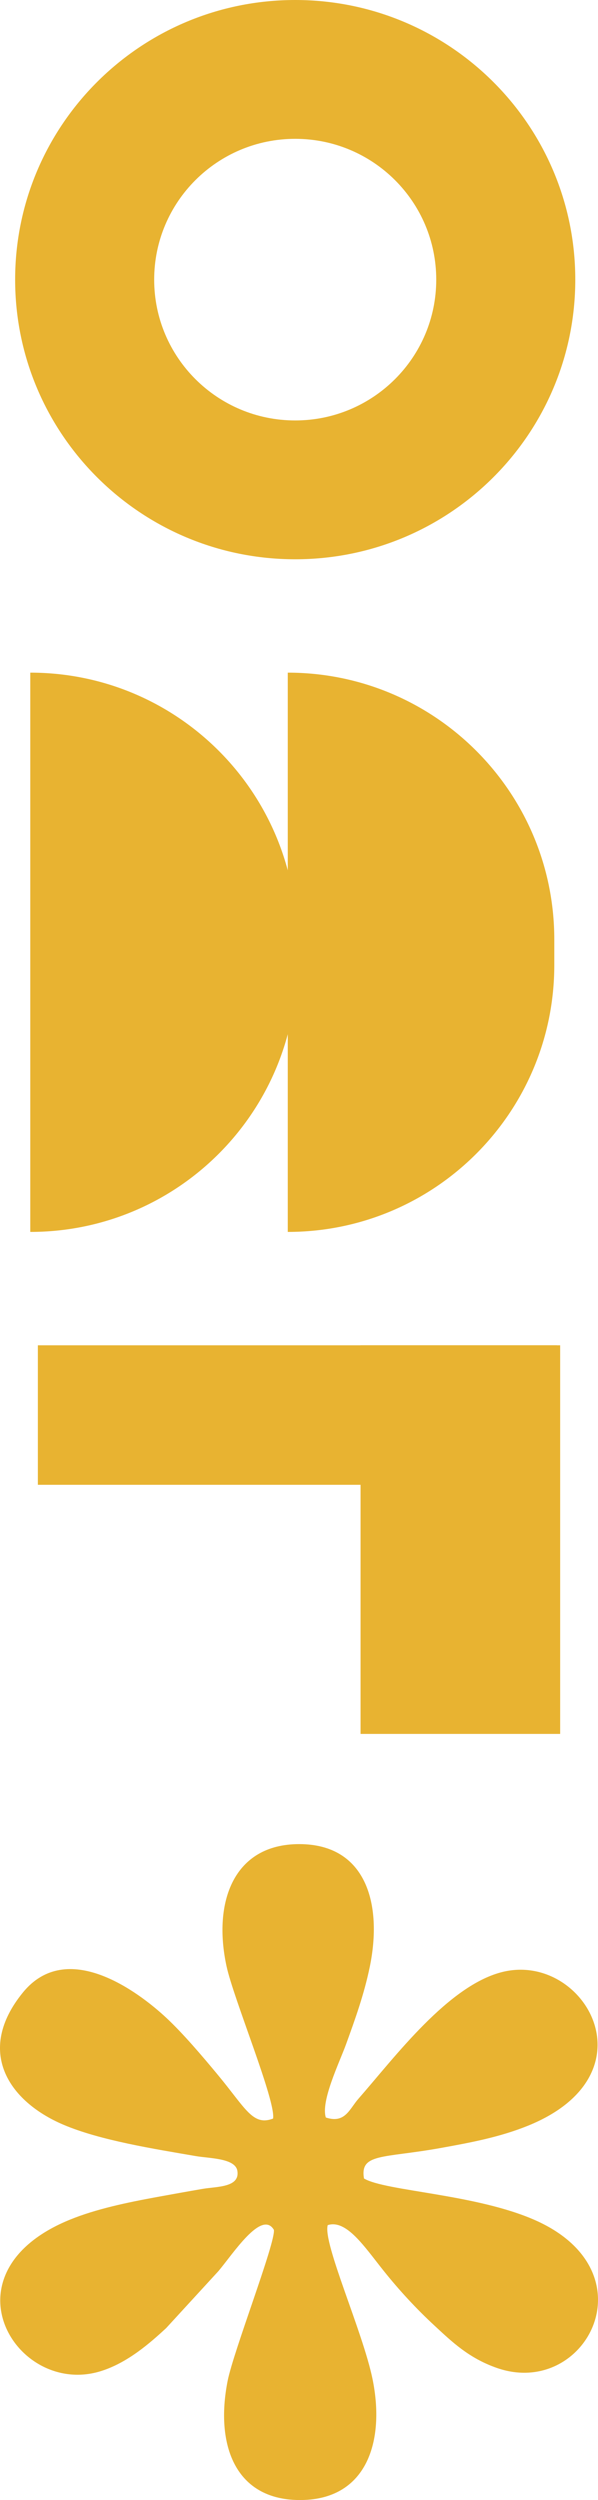 <svg width="68" height="284" viewBox="0 0 68 284" fill="none" xmlns="http://www.w3.org/2000/svg">
<path fill-rule="evenodd" clip-rule="evenodd" d="M33.569 47.762C42.426 47.762 49.606 40.601 49.606 31.767C49.606 22.932 42.426 15.771 33.569 15.771C24.712 15.771 17.532 22.932 17.532 31.767C17.532 40.601 24.712 47.762 33.569 47.762ZM33.569 63.533C51.158 63.533 65.417 49.311 65.417 31.767C65.417 14.222 51.158 0 33.569 0C15.98 0 1.721 14.222 1.721 31.767C1.721 49.311 15.98 63.533 33.569 63.533Z" fill="#E8B331"/>
<path d="M3.443 76.411C20.181 76.411 33.75 89.98 33.75 106.718V109.637C33.75 126.375 20.181 139.944 3.443 139.944V76.411Z" fill="#E8B331"/>
<path d="M32.723 76.411C49.461 76.411 63.03 89.98 63.03 106.718V109.637C63.03 126.375 49.461 139.944 32.723 139.944V76.411Z" fill="#E8B331"/>
<rect x="4.305" y="152.823" width="59.014" height="15.848" fill="#E8B331"/>
<rect x="41" y="152.823" width="22.698" height="44.147" fill="#E8B331"/>
<path fill-rule="evenodd" clip-rule="evenodd" d="M31.053 240.664C28.755 241.555 27.933 239.516 24.811 235.748C22.983 233.542 20.793 230.972 18.91 229.219C15.675 226.206 7.604 220.197 2.593 226.357C-2.805 232.995 0.95 238.703 7.219 241.368C11.403 243.147 17.503 244.107 22.264 244.928C23.816 245.196 26.758 245.157 26.992 246.607C27.298 248.507 24.644 248.377 23.049 248.651C21.338 248.944 19.53 249.27 17.845 249.578C14.46 250.198 10.939 250.93 7.939 252.155C-6.785 258.165 1.823 272.236 11.351 269.392C14.489 268.456 17.125 266.099 18.888 264.475L24.838 257.995C26.479 256.058 29.752 250.977 31.144 253.304C31.363 254.707 26.555 267.06 25.882 270.476C24.447 277.771 26.759 284.126 34.33 283.998C41.775 283.873 43.792 277.235 42.361 270.25C41.256 264.858 36.685 254.798 37.266 252.77C39.389 252.093 41.438 255.219 43.584 257.907C45.408 260.192 47.351 262.286 49.426 264.204C51.397 266.027 53.306 267.879 56.496 268.993C66.554 272.509 74.175 258.169 60.924 252.24C54.185 249.226 43.814 248.922 41.39 247.472C40.905 244.584 43.555 245.184 50.045 244.02C53.58 243.386 56.85 242.765 60.016 241.486C74.492 235.64 66.467 221.807 57.227 223.989C51.018 225.457 44.911 233.68 40.748 238.426C39.726 239.592 39.24 241.266 37.051 240.544C36.458 238.676 38.595 234.306 39.351 232.225C40.38 229.39 41.401 226.564 42.047 223.438C43.515 216.332 41.669 209.486 34.018 209.487C26.558 209.488 24.191 216.072 25.755 223.341C26.561 227.085 31.38 238.653 31.053 240.664L31.053 240.664Z" fill="#E8B331"/>
</svg>
